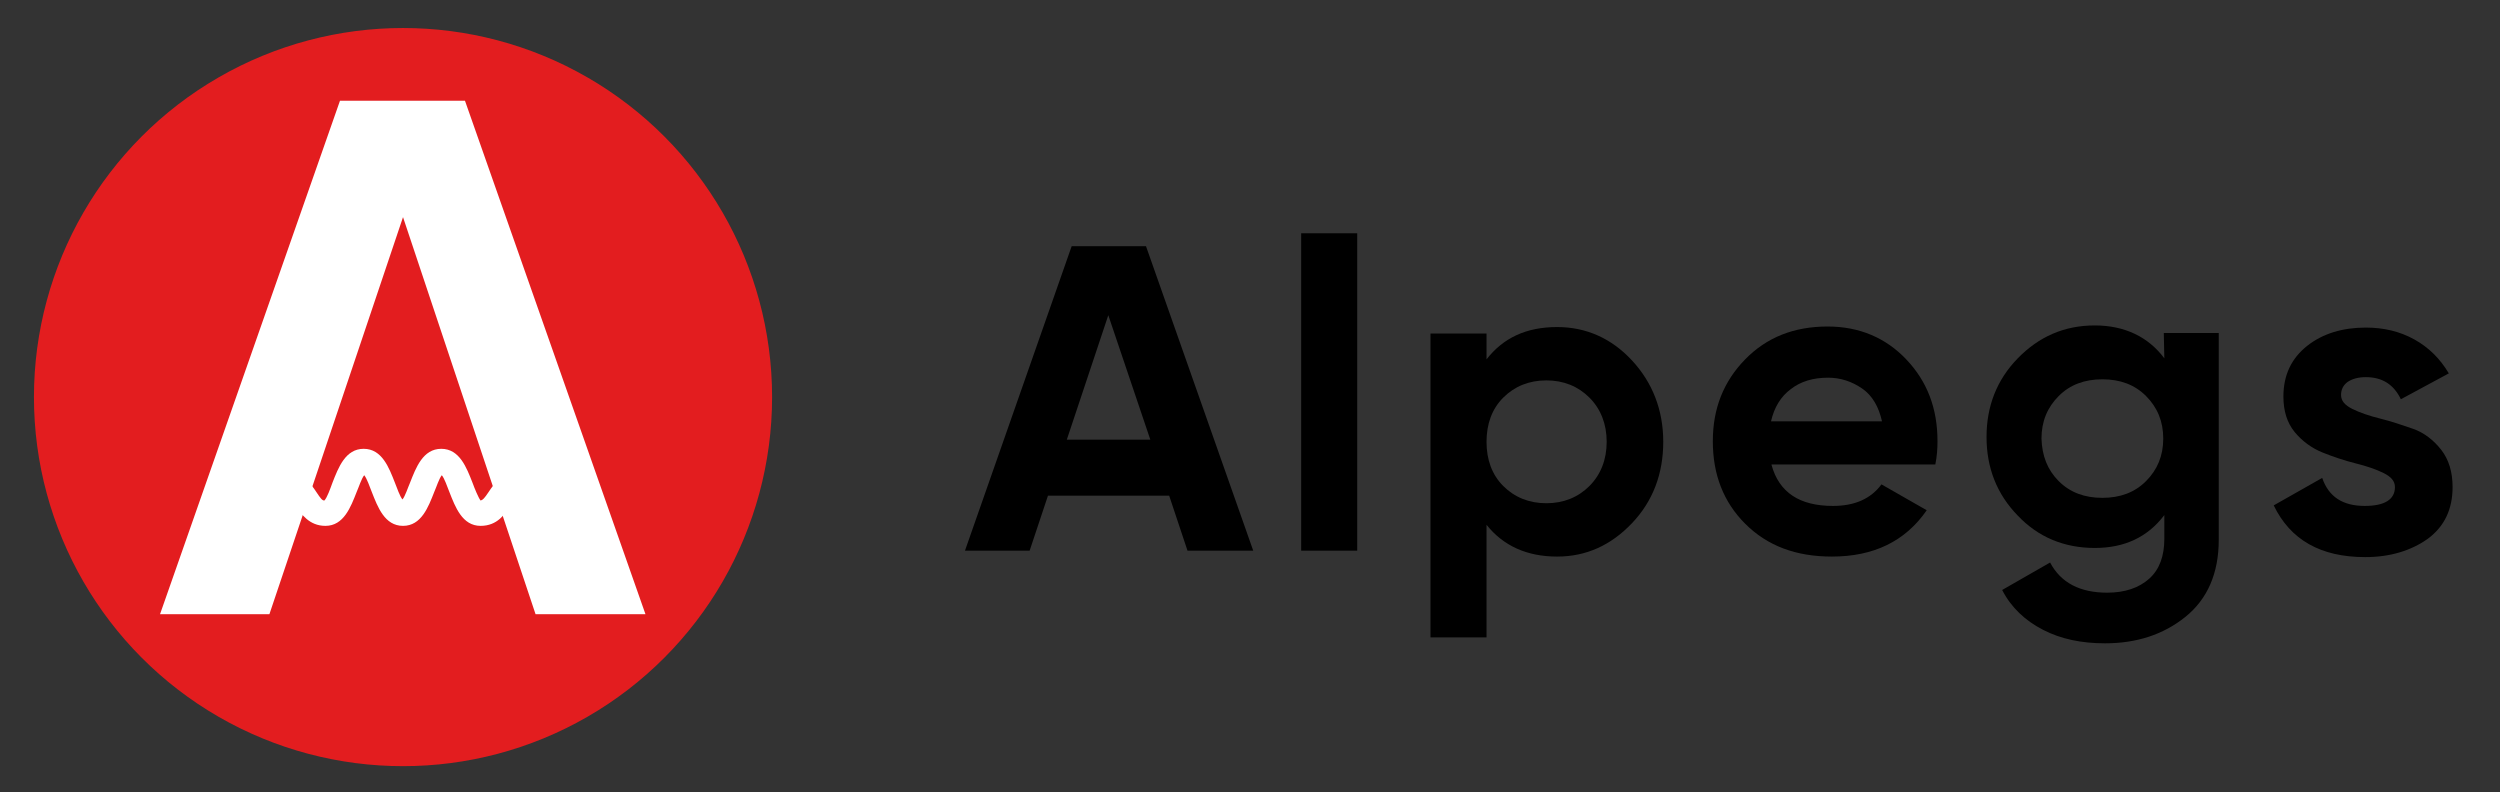<?xml version="1.0" encoding="utf-8"?>
<!-- Generator: Adobe Illustrator 24.3.0, SVG Export Plug-In . SVG Version: 6.00 Build 0)  -->
<svg version="1.1" id="Layer_1" xmlns="http://www.w3.org/2000/svg" xmlns:xlink="http://www.w3.org/1999/xlink" x="0px" y="0px"
	 viewBox="0 0 464 147" style="enable-background:new 0 0 464 147;" xml:space="preserve">
<rect x="0" y="0" width="464" height="147" fill="#333333" stroke="none"/>
<style type="text/css">
	.st0{fill:#E31D1F;}
	.st1{fill:#FFFFFF;}
</style>
<g>
	<g>
		<g>
			<path d="M434.5,73.3c0,1.1,0.7,1.9,2.1,2.6c1.4,0.7,3.2,1.3,5.2,1.8c2,0.5,4.1,1.2,6.1,1.9s3.8,2.1,5.2,3.9s2.1,4.1,2.1,6.9
				c0,4.1-1.5,7.3-4.6,9.6c-3.1,2.2-7,3.4-11.6,3.4c-8.3,0-13.9-3.2-17-9.6l9-5.1c1.2,3.5,3.8,5.2,7.9,5.2c3.7,0,5.6-1.2,5.6-3.5
				c0-1.1-0.7-1.9-2.1-2.6c-1.4-0.7-3.2-1.3-5.2-1.8c-2-0.5-4.1-1.2-6.1-2c-2-0.8-3.8-2.1-5.2-3.8s-2.1-3.9-2.1-6.6
				c0-4,1.5-7.1,4.4-9.4c2.9-2.3,6.6-3.4,10.9-3.4c3.3,0,6.3,0.7,9,2.2s4.8,3.6,6.4,6.3l-8.9,4.8c-1.3-2.7-3.4-4.1-6.5-4.1
				c-1.4,0-2.5,0.3-3.4,0.9C434.9,71.5,434.5,72.3,434.5,73.3z"/>
		</g>
		<g>
			<path d="M220.4,102.2L217,92h-22.5l-3.4,10.2h-12l19.8-56.5h13.8l19.9,56.5H220.4z M198,81.6h15.5l-7.8-23.1L198,81.6z"/>
			<path d="M241.5,102.2V43.3h10.4v58.9H241.5z"/>
			<path d="M289,60.7c5.4,0,10.1,2.1,13.9,6.2s5.8,9.2,5.8,15.1s-1.9,11-5.8,15.1c-3.9,4.1-8.5,6.2-13.9,6.2c-5.6,0-10-2-13.1-5.9
				v20.9h-10.4V61.9h10.4v4.8C279,62.7,283.3,60.7,289,60.7z M279,90.2c2.1,2.1,4.8,3.2,8,3.2c3.2,0,5.9-1.1,8-3.2
				c2.1-2.1,3.2-4.9,3.2-8.2s-1.1-6.1-3.2-8.2s-4.8-3.2-8-3.2s-5.9,1.1-8,3.2c-2.1,2.1-3.1,4.9-3.1,8.2S276.9,88.1,279,90.2z"/>
			<path d="M328.8,86.3c1.4,5.1,5.2,7.6,11.4,7.6c4,0,7-1.3,9-4l8.4,4.8c-4,5.8-9.9,8.6-17.6,8.6c-6.7,0-12-2-16.1-6.1
				c-4-4-6-9.1-6-15.3c0-6.1,2-11.1,6-15.2c4-4.1,9.1-6.1,15.3-6.1c5.9,0,10.8,2.1,14.6,6.1c3.9,4.1,5.8,9.1,5.8,15.2
				c0,1.4-0.1,2.8-0.4,4.3H328.8z M328.7,78.2h20.6c-0.6-2.7-1.8-4.8-3.7-6.1c-1.9-1.3-4-2-6.3-2c-2.8,0-5.1,0.7-6.9,2.1
				C330.5,73.6,329.3,75.6,328.7,78.2z"/>
			<path d="M401.6,61.8h10.2v38.4c0,6.2-2.1,11-6.2,14.3c-4.1,3.3-9.1,4.9-14.9,4.9c-4.4,0-8.2-0.8-11.5-2.5
				c-3.3-1.7-5.9-4.1-7.6-7.4l8.9-5.1c2,3.8,5.6,5.6,10.6,5.6c3.3,0,5.9-0.9,7.8-2.6c1.9-1.7,2.8-4.2,2.8-7.4v-4.4
				c-3.1,4.1-7.4,6.1-12.9,6.1c-5.7,0-10.5-2-14.3-6c-3.9-4-5.8-8.9-5.8-14.6c0-5.7,1.9-10.6,5.8-14.6c3.9-4,8.6-6.1,14.3-6.1
				c5.5,0,9.9,2.1,12.9,6.1L401.6,61.8L401.6,61.8z M382.1,89.3c2.1,2.1,4.8,3.1,8.1,3.1s6-1,8.1-3.1c2.1-2.1,3.2-4.7,3.2-7.9
				c0-3.2-1.1-5.8-3.2-7.9c-2.1-2.1-4.8-3.1-8.1-3.1s-6,1-8.1,3.1c-2.1,2.1-3.2,4.7-3.2,7.9C379,84.6,380,87.2,382.1,89.3z"/>
		</g>
	</g>
	<g>
		<g>
			<circle class="st0" cx="74.8" cy="73.7" r="68.5"/>
		</g>
	</g>
	<g>
		<g>
			<g>
				<path class="st1" d="M89.2,97.6c-3.4,0-4.7-3.5-5.8-6.3c-0.4-1-0.9-2.5-1.4-3.1c-0.5,0.6-1,2.2-1.4,3.1
					c-1.1,2.8-2.4,6.3-5.8,6.3c-3.4,0-4.7-3.5-5.8-6.3c-0.4-1-0.9-2.5-1.4-3.1c-0.5,0.6-1,2.2-1.4,3.1c-1.1,2.8-2.4,6.3-5.8,6.3
					c-3,0-4.5-2.2-5.5-3.7c-0.9-1.3-1.2-1.6-1.7-1.6h-5.7v-4.7h5.7c3,0,4.5,2.2,5.5,3.7c0.8,1.2,1.1,1.6,1.5,1.6
					c0.5-0.5,1.1-2.2,1.5-3.3c1.1-2.8,2.4-6.3,5.8-6.3c3.4,0,4.7,3.5,5.8,6.3c0.4,1,0.9,2.5,1.4,3.1c0.5-0.6,1-2.2,1.4-3.1
					c1.1-2.8,2.4-6.3,5.8-6.3c3.4,0,4.7,3.5,5.8,6.3c0.4,1.1,1.1,2.8,1.5,3.3c0.4-0.1,0.7-0.4,1.5-1.6c1-1.5,2.5-3.7,5.5-3.7h6.9
					v4.7h-6.9c-0.4,0-0.8,0.3-1.7,1.6C93.8,95.4,92.3,97.6,89.2,97.6z"/>
			</g>
		</g>
		<g>
			<polygon class="st1" points="86.3,18.7 63.1,18.7 29.7,114 50,114 74.8,40.3 99.4,114 119.8,114 			"/>
		</g>
	</g>
</g>
</svg>
